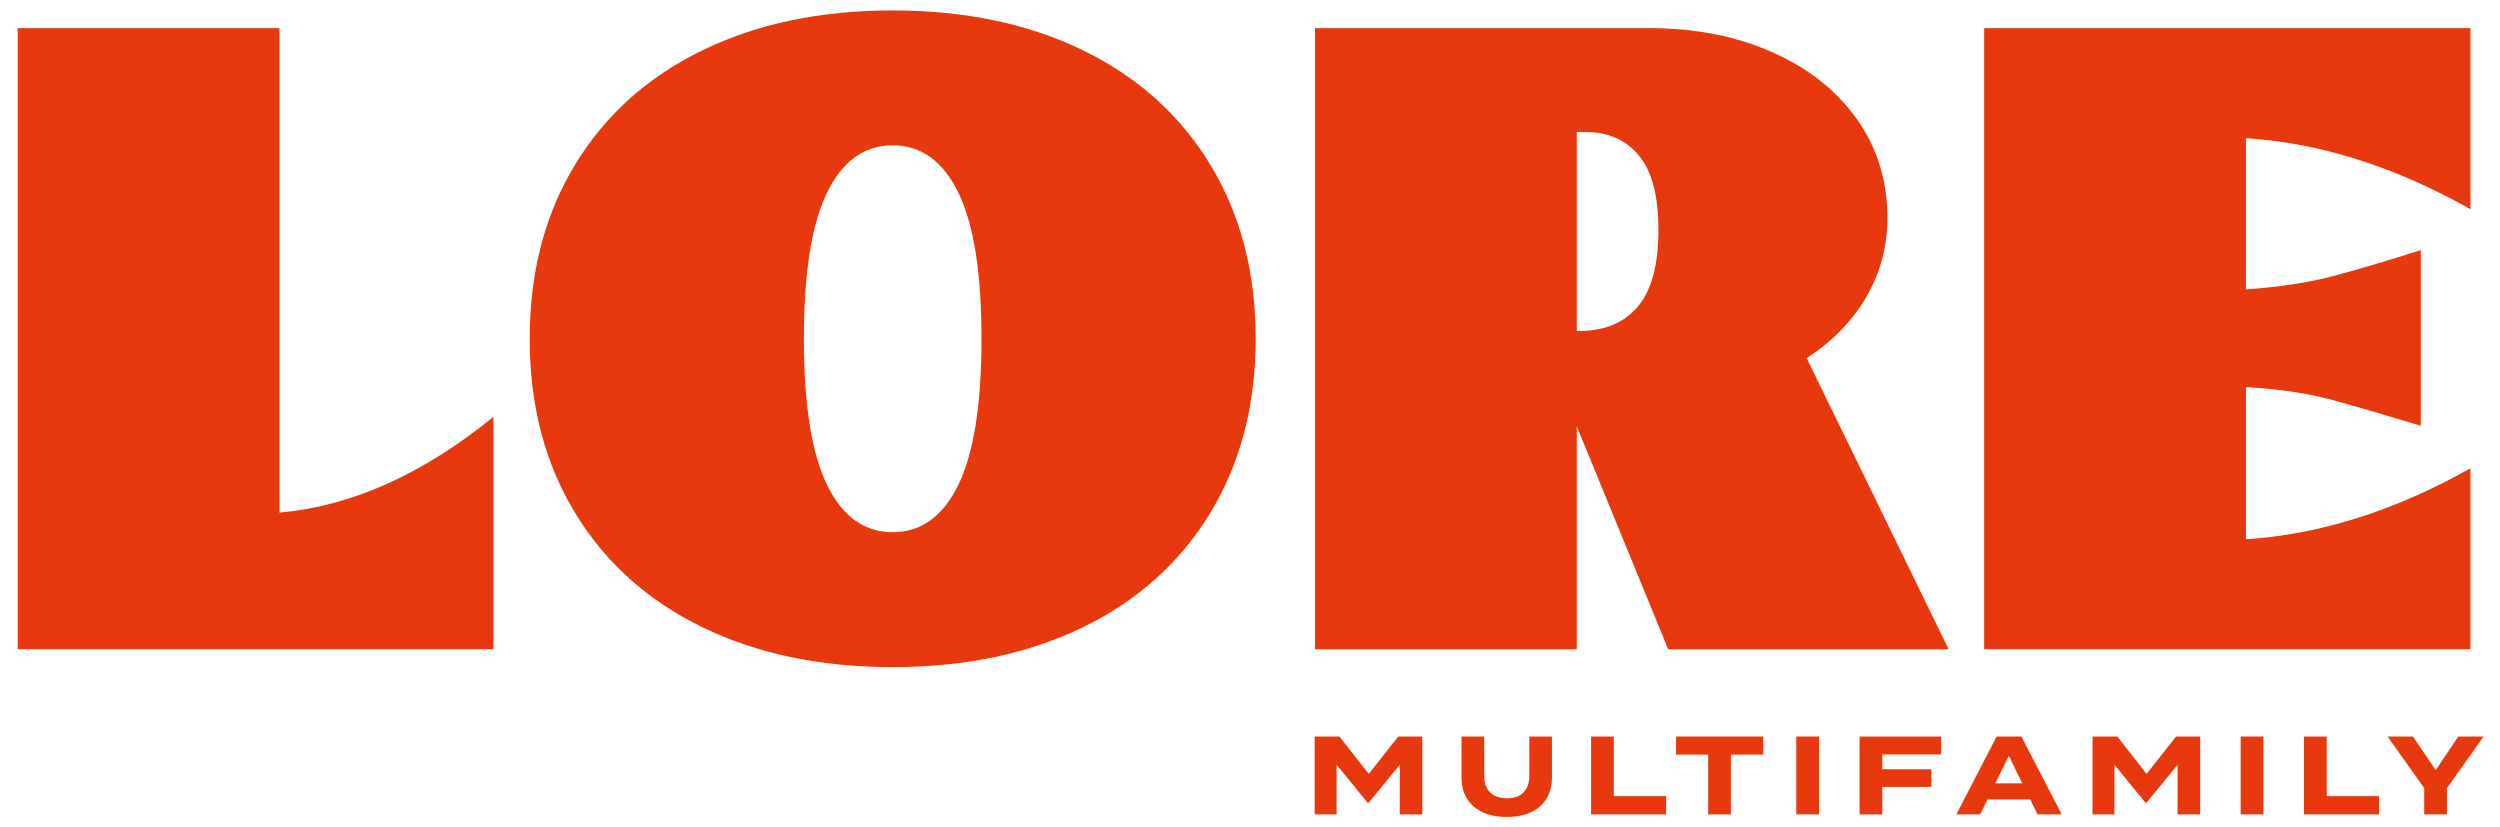 <svg width="139" height="46" viewBox="0 0 139 46" fill="none" xmlns="http://www.w3.org/2000/svg">
<path d="M0.985 1.565H15.541V28.503C19.553 28.141 23.517 26.365 27.434 23.174V36.101H0.985V1.565Z" fill="#E7390D"/>
<path d="M53.287 26.953C54.141 25.195 54.571 22.486 54.571 18.835C54.571 15.185 54.144 12.478 53.287 10.718C52.432 8.961 51.214 8.08 49.633 8.08C48.053 8.08 46.837 8.961 45.98 10.718C45.126 12.478 44.696 15.185 44.696 18.835C44.696 22.486 45.123 25.192 45.98 26.953C46.834 28.712 48.053 29.591 49.633 29.591C51.214 29.591 52.427 28.71 53.287 26.953ZM39.049 34.871C36.005 33.391 33.647 31.27 31.968 28.506C30.29 25.742 29.452 22.518 29.452 18.835C29.452 15.152 30.293 11.926 31.968 9.165C33.647 6.401 36.005 4.28 39.049 2.8C42.09 1.32 45.618 0.58 49.633 0.58C53.648 0.58 57.174 1.32 60.218 2.8C63.259 4.28 65.62 6.401 67.299 9.165C68.977 11.929 69.815 15.152 69.815 18.835C69.815 22.518 68.974 25.745 67.299 28.506C65.62 31.27 63.259 33.391 60.218 34.871C57.174 36.351 53.648 37.091 49.633 37.091C45.618 37.091 42.09 36.351 39.049 34.871Z" fill="#E7390D"/>
<path d="M108.346 36.103L100.45 19.913C101.627 19.151 102.593 18.242 103.338 17.181C104.408 15.653 104.941 13.969 104.941 12.125C104.941 10.052 104.375 8.218 103.241 6.622C102.103 5.025 100.534 3.784 98.526 2.898C96.522 2.008 94.25 1.565 91.718 1.565H73.114V36.103H87.67V23.705L92.754 36.103H108.346ZM91.125 8.648C91.848 9.521 92.21 10.895 92.21 12.769C92.21 14.643 91.856 16.034 91.149 16.939C90.439 17.843 89.43 18.327 88.113 18.395L87.67 18.403V7.34H88.165C89.414 7.34 90.398 7.778 91.125 8.648Z" fill="#E7390D"/>
<path d="M137.357 11.63V1.565H110.321V36.101H137.357V26.036C133.144 28.405 128.984 29.719 124.874 29.983V21.523C126.74 21.632 128.348 21.871 129.686 22.241C131.117 22.636 132.752 23.114 134.596 23.672V13.904C132.752 14.494 131.117 14.981 129.686 15.359C128.348 15.713 126.743 15.957 124.874 16.093V7.683C128.987 7.946 133.149 9.26 137.357 11.63Z" fill="#E7390D"/>
<path d="M79.08 40.953V45.281H77.826V42.518L76.101 44.631H76.038L74.314 42.518V45.281H73.095V40.953H74.474L76.101 43.029L77.741 40.953H79.082H79.08Z" fill="#E7390D"/>
<path d="M86.288 40.953V43.241C86.288 44.558 85.39 45.423 83.777 45.423C82.164 45.423 81.261 44.555 81.261 43.241V40.953H82.523V43.143C82.523 43.897 82.945 44.386 83.78 44.386C84.615 44.386 85.028 43.897 85.028 43.143V40.953H86.291H86.288Z" fill="#E7390D"/>
<path d="M92.637 44.267V45.279H88.464V40.951H89.727V44.264H92.64L92.637 44.267Z" fill="#E7390D"/>
<path d="M98.037 41.957H96.236V45.279H94.974V41.957H93.19V40.951H98.037V41.957Z" fill="#E7390D"/>
<path d="M101.138 40.951H99.875V45.279H101.138V40.951Z" fill="#E7390D"/>
<path d="M104.655 41.946V42.77H107.386V43.752H104.655V45.281H103.393V40.953H107.925V41.946H104.655Z" fill="#E7390D"/>
<path d="M112.44 43.554L111.692 42.02L110.939 43.554H112.44ZM112.881 44.452H110.506L110.098 45.279H108.773L111.012 40.951H112.391L114.63 45.279H113.289L112.881 44.452Z" fill="#E7390D"/>
<path d="M122.328 40.953V45.281H121.074V42.518L119.35 44.631H119.287L117.562 42.518V45.281H116.344V40.953H117.723L119.35 43.029L120.99 40.953H122.331H122.328Z" fill="#E7390D"/>
<path d="M125.843 40.951H124.58V45.279H125.843V40.951Z" fill="#E7390D"/>
<path d="M132.276 44.267V45.279H128.103V40.951H129.366V44.264H132.279L132.276 44.267Z" fill="#E7390D"/>
<path d="M134.161 40.953L135.423 42.819L136.68 40.953H138.084L136.049 43.823V45.281H134.787V43.823L132.752 40.953H134.159H134.161Z" fill="#E7390D"/>
</svg>
